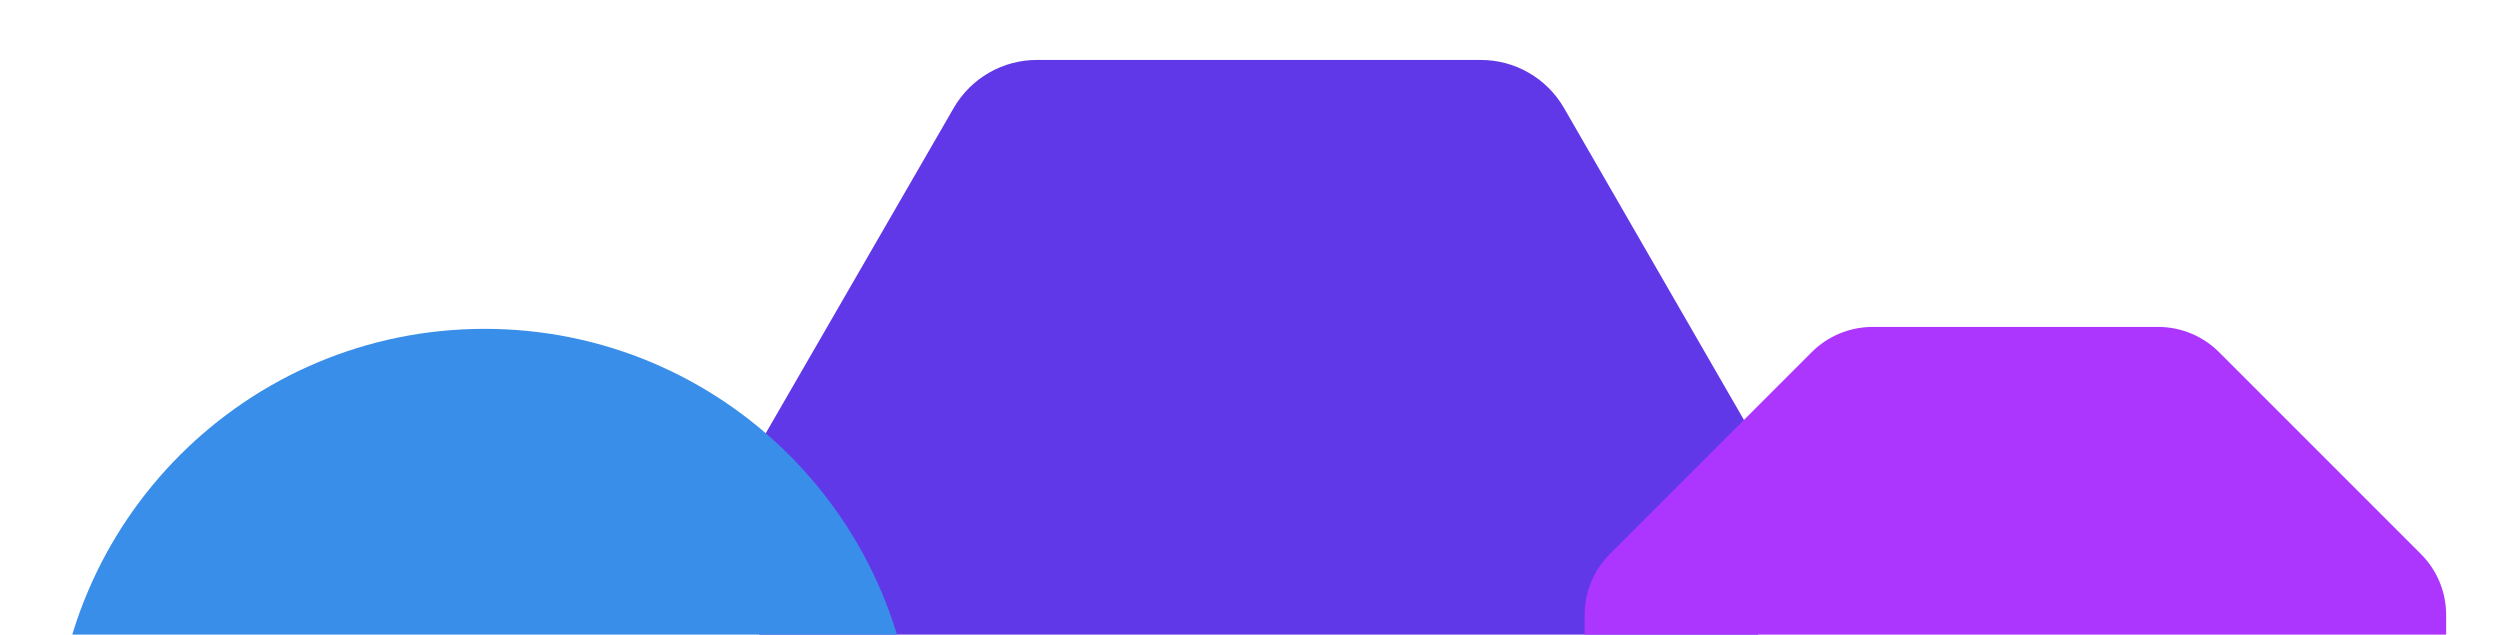 <svg width="1300" height="330" viewBox="0 0 1300 330" fill="none" xmlns="http://www.w3.org/2000/svg">
<g clip-path="url(#clip0_928_1542)">
<g style="mix-blend-mode:multiply">
<path d="M769.765 31.167H539.184C530.422 31.167 521.814 33.472 514.225 37.848C506.637 42.225 500.335 48.52 495.954 56.1L380.688 255.567C376.307 263.148 374 271.747 374 280.5C374 289.254 376.307 297.853 380.688 305.433L495.954 504.9C500.335 512.48 506.637 518.775 514.225 523.152C521.814 527.529 530.422 529.833 539.184 529.833H769.765C778.528 529.833 787.136 527.529 794.725 523.152C802.313 518.775 808.615 512.48 812.996 504.9L928.312 305.433C932.693 297.853 935 289.254 935 280.5C935 271.747 932.693 263.148 928.312 255.567L813.246 56.1C808.844 48.483 802.503 42.165 794.867 37.786C787.23 33.407 778.57 31.123 769.765 31.167Z" fill="#6038E8"/>
</g>
<g style="mix-blend-mode:multiply">
<path d="M1122.41 170H973.766C961.886 170.003 950.492 174.724 942.093 183.126L837.126 288.093C828.724 296.492 824.003 307.886 824 319.766V468.234C824.003 480.114 828.724 491.508 837.126 499.907L942.406 604.874C950.729 613.199 961.994 617.915 973.766 618H1122.23C1134.11 617.997 1145.51 613.276 1153.91 604.874L1258.87 499.907C1267.28 491.508 1272 480.114 1272 468.234V319.766C1272 307.886 1267.28 296.492 1258.87 288.093L1153.91 183.126C1145.55 174.768 1134.23 170.05 1122.41 170Z" fill="#AD36FF"/>
</g>
<g style="mix-blend-mode:multiply">
<g style="mix-blend-mode:multiply">
<path d="M252 619C375.712 619 476 518.712 476 395C476 271.288 375.712 171 252 171C128.288 171 28 271.288 28 395C28 518.712 128.288 619 252 619Z" fill="#388EE8"/>
</g>
</g>
</g>
<defs>
<clipPath id="clip0_928_1542">
<rect width="1300" height="647" fill="white"/>
</clipPath>
</defs>
</svg>
